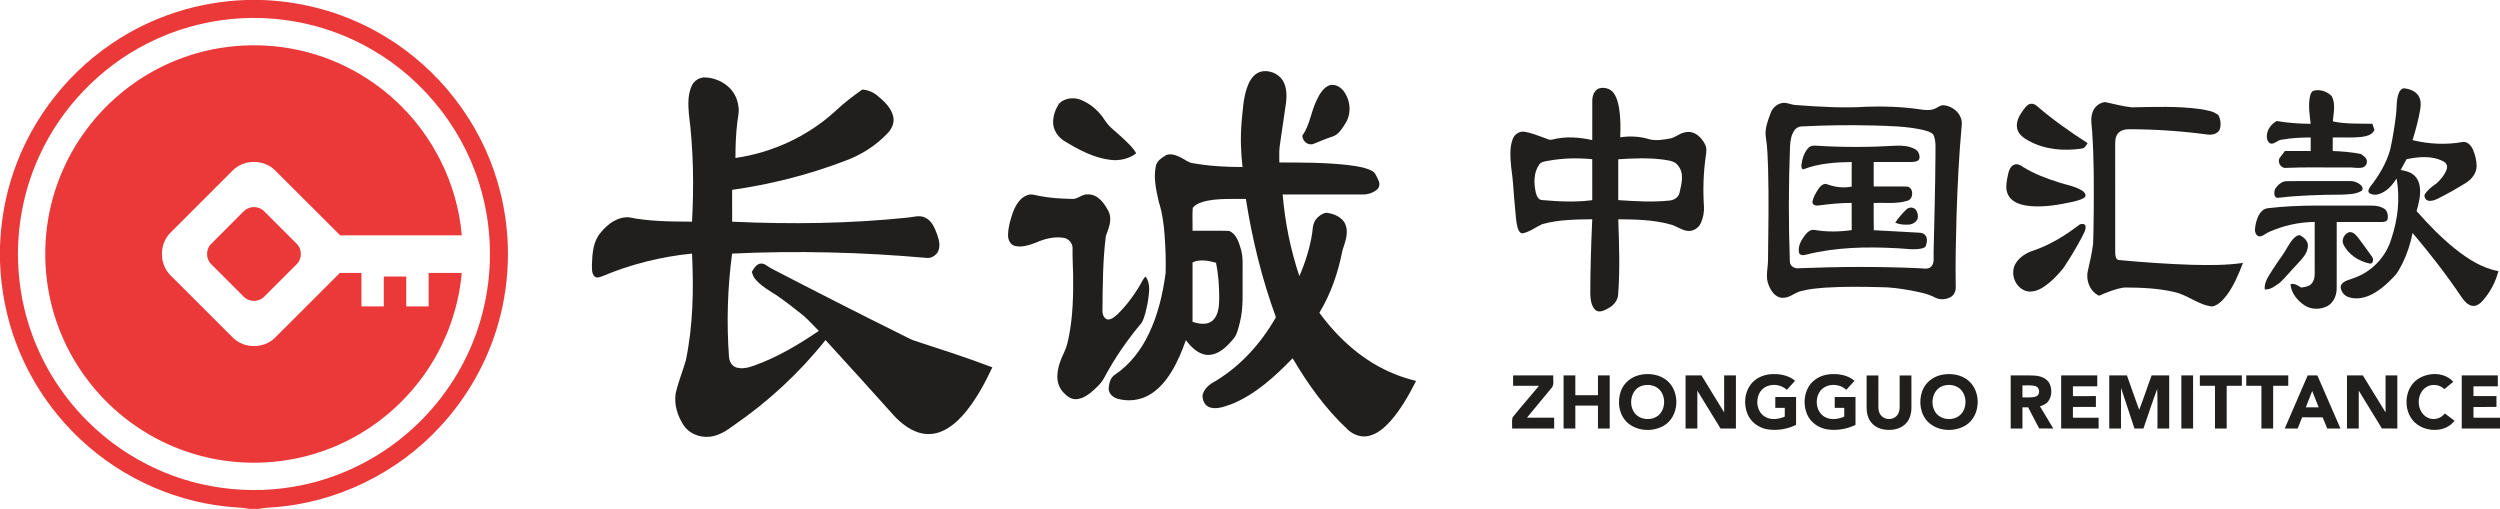 <?xml version="1.0" encoding="UTF-8" ?>
<!DOCTYPE svg PUBLIC "-//W3C//DTD SVG 1.1//EN" "http://www.w3.org/Graphics/SVG/1.1/DTD/svg11.dtd">
<svg width="2363pt" height="481pt" viewBox="0 0 2363 481" version="1.1" xmlns="http://www.w3.org/2000/svg">
<g id="#eb3838ff">
<path fill="#eb3838" opacity="1.00" d=" M 232.69 0.00 L 247.27 0.00 C 288.39 1.32 329.16 13.23 364.29 34.70 C 415.07 65.36 453.81 115.40 470.39 172.39 C 483.17 215.70 483.34 262.62 470.90 306.02 C 460.69 341.86 441.88 375.18 416.63 402.57 C 375.78 447.26 317.51 475.66 257.02 479.57 C 252.80 479.75 248.61 480.18 244.46 481.00 L 235.71 481.00 C 231.83 480.28 227.92 479.78 223.98 479.63 C 169.32 476.26 116.29 453.04 76.39 415.60 C 49.86 390.87 28.98 360.09 15.95 326.23 C 6.19 301.11 0.98 274.32 0.00 247.40 L 0.00 232.77 C 0.79 212.49 3.82 192.28 9.56 172.80 C 24.97 119.61 59.60 72.36 105.44 41.35 C 142.78 15.81 187.50 1.45 232.69 0.00 M 220.59 17.81 C 192.27 20.25 164.44 28.21 139.12 41.14 C 94.51 63.75 57.96 101.80 37.19 147.29 C 19.32 186.00 13.14 229.92 19.27 272.09 C 24.10 305.89 36.94 338.49 56.36 366.56 C 76.79 396.19 104.46 420.80 136.32 437.56 C 181.91 461.81 236.07 469.15 286.53 458.32 C 322.64 450.67 356.70 433.76 384.73 409.76 C 412.06 386.46 433.68 356.50 447.08 323.17 C 466.40 275.50 468.32 221.07 452.54 172.12 C 434.89 116.39 394.25 68.53 342.28 41.81 C 305.09 22.45 262.34 14.11 220.59 17.81 Z" />
<path fill="#eb3838" opacity="1.00" d=" M 166.91 56.81 C 202.90 42.36 243.20 39.04 281.12 47.09 C 315.63 54.35 348.02 71.21 373.86 95.19 C 409.52 127.93 432.36 174.18 436.48 222.44 C 398.18 222.46 359.88 222.39 321.58 222.47 C 300.83 201.90 280.28 181.11 259.52 160.55 C 248.88 150.35 230.40 150.60 220.02 161.06 C 200.51 180.51 181.06 200.02 161.57 219.49 C 150.46 229.95 150.16 249.26 160.96 260.04 C 180.79 279.90 200.61 299.78 220.52 319.56 C 230.97 329.61 249.06 329.63 259.53 319.60 C 280.16 299.14 300.65 278.53 321.22 258.00 C 328.03 258.00 334.84 258.00 341.65 258.00 C 341.64 268.54 341.65 279.08 341.64 289.62 C 348.69 289.63 355.74 289.62 362.79 289.63 C 362.79 280.21 362.79 270.79 362.79 261.37 C 369.86 261.35 376.93 261.37 384.00 261.36 C 384.01 270.78 383.99 280.20 384.00 289.63 C 391.06 289.62 398.11 289.62 405.16 289.63 C 405.17 279.09 405.16 268.54 405.16 258.00 C 415.59 258.00 426.02 257.99 436.45 258.01 C 433.10 295.72 418.54 332.33 395.05 362.03 C 372.82 390.35 342.72 412.43 308.96 424.98 C 276.58 437.11 240.97 440.36 206.89 434.58 C 176.87 429.53 148.11 417.33 123.58 399.31 C 94.42 378.00 71.28 348.55 57.57 315.13 C 44.03 282.41 39.73 246.01 44.92 211.00 C 49.55 179.34 62.14 148.90 81.15 123.17 C 102.84 93.66 132.87 70.36 166.91 56.81 Z" />
<path fill="#eb3838" opacity="1.00" d=" M 235.40 196.54 C 240.41 194.69 246.36 196.12 250.02 200.01 C 260.18 210.18 270.37 220.32 280.50 230.51 C 285.61 235.52 285.64 244.54 280.56 249.59 C 270.26 259.95 259.91 270.29 249.55 280.60 C 244.52 285.67 235.54 285.66 230.53 280.58 C 220.16 270.26 209.80 259.92 199.49 249.54 C 194.46 244.52 194.48 235.56 199.55 230.57 C 209.33 220.67 219.25 210.90 229.05 201.01 C 230.87 199.17 232.89 197.38 235.40 196.54 Z" />
</g>
<g id="#211e1eff">
<path fill="#211e1e" opacity="1.00" d=" M 1188.23 69.24 C 1195.36 65.09 1204.98 67.68 1210.47 73.44 C 1216.19 79.78 1216.48 89.03 1215.56 97.08 C 1213.64 110.70 1211.58 124.31 1209.60 137.92 C 1208.89 143.11 1209.26 148.36 1209.21 153.58 C 1231.43 153.60 1253.75 153.54 1275.85 156.21 C 1282.90 157.24 1290.19 158.16 1296.63 161.42 C 1300.10 163.04 1301.11 167.02 1302.78 170.14 C 1304.23 172.91 1304.24 176.62 1301.84 178.87 C 1298.15 182.27 1292.97 183.88 1288.01 183.81 C 1262.79 183.75 1237.58 183.80 1212.37 183.78 C 1214.53 210.02 1219.82 236.02 1228.16 260.99 C 1233.71 248.25 1237.92 234.89 1240.17 221.17 C 1240.78 217.54 1240.64 213.72 1242.15 210.29 C 1244.12 205.73 1248.44 202.38 1253.18 201.09 C 1260.74 201.68 1269.35 205.31 1272.02 213.03 C 1274.77 221.06 1271.19 229.19 1268.86 236.82 C 1264.87 257.42 1257.98 277.61 1247.07 295.62 C 1265.32 320.59 1289.36 342.08 1318.35 353.61 C 1324.89 356.27 1331.65 358.33 1338.48 360.08 C 1331.63 373.48 1324.18 386.78 1314.18 398.12 C 1308.66 404.19 1302.12 410.03 1293.94 412.00 C 1286.79 413.77 1279.16 411.04 1273.93 406.07 C 1253.01 386.61 1236.24 363.16 1221.79 338.64 C 1204.98 355.91 1186.65 372.84 1164.01 382.00 C 1157.59 384.14 1150.63 387.15 1143.82 385.15 C 1138.69 383.69 1136.20 377.95 1136.72 372.98 C 1138.06 368.50 1141.38 364.79 1145.27 362.28 C 1170.98 347.87 1191.50 325.35 1206.00 299.87 C 1192.76 263.69 1183.58 226.09 1177.61 188.05 C 1165.32 188.19 1152.89 187.39 1140.77 189.81 C 1135.93 190.90 1130.67 192.41 1127.41 196.40 C 1126.83 203.61 1127.35 210.87 1127.18 218.10 C 1138.76 218.23 1150.36 217.86 1161.93 218.27 C 1168.26 221.07 1170.80 228.37 1172.61 234.56 C 1175.36 243.11 1174.32 252.16 1174.50 260.98 C 1174.26 275.69 1175.60 290.65 1171.84 305.05 C 1170.32 310.62 1169.31 316.73 1165.15 321.06 C 1159.26 328.04 1151.73 335.37 1142.00 335.48 C 1132.87 335.32 1126.05 328.25 1120.87 321.50 C 1117.27 331.83 1113.03 341.99 1107.32 351.34 C 1101.86 360.21 1094.90 368.55 1085.66 373.63 C 1076.97 378.48 1066.39 379.57 1056.82 377.05 C 1052.26 375.86 1047.72 372.16 1047.92 367.04 C 1048.27 362.28 1049.59 356.66 1054.00 354.04 C 1068.01 344.66 1078.53 330.79 1085.78 315.71 C 1094.47 297.60 1099.15 277.81 1101.74 257.97 C 1102.16 246.30 1101.59 234.60 1100.84 222.95 C 1100.05 212.11 1098.65 201.26 1095.31 190.88 C 1092.85 179.88 1090.10 168.34 1092.48 157.09 C 1093.44 151.91 1098.27 149.05 1102.39 146.52 C 1106.99 144.81 1111.92 146.87 1116.10 148.86 C 1119.80 150.53 1122.89 153.64 1127.06 154.18 C 1142.69 156.95 1158.59 157.90 1174.45 157.89 C 1172.73 143.62 1172.38 129.18 1173.59 114.86 C 1174.69 104.56 1175.08 94.05 1178.26 84.10 C 1180.11 78.41 1182.92 72.47 1188.23 69.24 M 1127.19 247.99 C 1127.17 266.74 1127.19 285.49 1127.18 304.24 C 1133.26 306.11 1140.80 307.59 1146.10 303.07 C 1151.85 297.78 1152.32 289.29 1152.40 281.98 C 1152.39 270.70 1151.70 259.37 1149.34 248.32 C 1142.18 246.40 1134.22 244.75 1127.19 247.99 Z" />
<path fill="#211e1e" opacity="1.00" d=" M 653.90 80.96 C 656.16 75.98 661.54 72.84 666.99 73.20 C 675.43 73.64 683.75 77.26 689.76 83.23 C 694.75 88.19 697.49 95.06 698.12 102.00 C 698.68 106.40 697.46 110.72 696.97 115.06 C 695.55 126.42 695.16 137.88 695.15 149.32 C 729.95 144.27 763.27 129.00 789.30 105.26 C 797.29 97.69 806.01 90.94 815.03 84.65 C 820.32 85.01 825.38 87.08 829.43 90.50 C 835.75 95.70 842.32 101.79 844.27 110.06 C 845.67 115.87 842.99 121.83 838.95 125.93 C 827.56 138.04 813.06 147.03 797.41 152.52 C 763.44 165.44 727.98 174.33 692.01 179.45 C 691.97 189.48 691.96 199.51 692.02 209.53 C 747.37 212.11 802.95 211.40 858.10 205.65 C 863.48 205.13 869.20 203.12 874.39 205.64 C 880.92 208.61 883.64 215.77 885.94 222.06 C 887.71 227.21 889.15 233.35 886.28 238.38 C 884.13 241.76 880.07 244.25 875.98 243.79 C 814.83 238.33 753.30 236.80 691.97 239.69 C 687.69 271.93 686.69 304.59 689.03 337.03 C 689.26 341.28 691.46 345.82 695.74 347.25 C 701.27 349.05 707.19 347.55 712.49 345.67 C 734.51 337.91 754.67 325.79 773.94 312.77 C 769.11 308.01 764.65 302.87 759.53 298.42 C 751.21 291.68 742.75 285.10 733.92 279.05 C 726.89 274.56 719.41 270.38 713.96 263.93 C 712.23 261.97 711.36 259.47 710.57 257.03 C 712.52 254.02 714.35 250.26 718.11 249.26 C 722.45 248.26 725.61 252.09 729.17 253.80 C 769.89 274.97 810.79 295.77 851.88 316.19 C 855.92 318.12 859.81 320.40 864.04 321.92 C 888.80 330.00 913.63 337.94 937.98 347.20 C 931.05 361.89 923.31 376.37 913.04 389.02 C 906.55 396.88 898.87 404.25 889.25 408.06 C 882.09 410.94 873.90 411.00 866.68 408.29 C 858.29 405.18 851.09 399.47 845.07 392.95 C 823.61 368.99 802.00 345.16 780.28 321.43 C 755.50 352.50 726.03 379.79 693.25 402.25 C 686.70 407.17 679.45 411.82 671.12 412.75 C 661.73 413.86 651.35 410.05 646.12 401.89 C 640.40 393.24 637.12 382.58 638.58 372.17 C 640.90 361.50 645.15 351.38 648.19 340.92 C 655.16 307.70 655.72 273.49 654.10 239.69 C 624.92 242.55 596.16 249.77 569.13 261.16 C 566.85 262.04 563.87 263.12 561.83 261.17 C 559.07 258.18 559.57 253.72 559.49 249.97 C 559.86 239.57 560.57 228.04 567.78 219.83 C 574.16 211.90 583.44 204.91 594.08 205.34 C 613.80 209.40 634.06 209.36 654.10 209.52 C 655.94 175.65 655.47 141.57 651.15 107.90 C 650.36 98.92 650.01 89.32 653.90 80.96 Z" />
<path fill="#211e1e" opacity="1.00" d=" M 1255.22 81.21 C 1259.74 78.80 1265.16 81.04 1268.57 84.37 C 1276.19 92.84 1278.02 106.14 1272.05 116.04 C 1268.69 121.36 1265.11 127.73 1258.56 129.37 C 1252.51 131.30 1246.77 134.02 1240.85 136.24 C 1235.76 137.45 1231.05 133.24 1231.03 128.15 C 1238.01 118.33 1239.10 105.98 1244.22 95.31 C 1246.78 89.94 1249.77 84.15 1255.22 81.21 Z" />
<path fill="#211e1e" opacity="1.00" d=" M 1511.41 83.55 C 1516.26 82.11 1522.19 83.66 1525.19 87.92 C 1528.11 91.89 1529.37 96.80 1530.26 101.58 C 1531.83 110.89 1531.82 120.37 1531.45 129.78 C 1540.67 128.38 1550.19 128.89 1559.12 131.67 C 1565.65 133.26 1572.52 132.00 1579.03 130.83 C 1584.29 129.57 1588.42 125.30 1593.99 124.87 C 1601.86 123.54 1608.34 129.94 1611.59 136.42 C 1613.46 139.95 1612.87 144.04 1612.26 147.81 C 1610.05 163.45 1609.53 179.32 1610.58 195.08 C 1610.96 200.43 1609.83 205.81 1607.69 210.70 C 1605.62 215.55 1600.28 218.93 1594.98 218.23 C 1589.12 217.55 1584.44 213.44 1578.76 212.11 C 1562.79 207.69 1546.04 207.41 1529.58 207.25 C 1530.41 230.85 1531.26 254.53 1529.49 278.11 C 1529.30 284.15 1524.86 289.08 1519.65 291.64 C 1516.19 293.50 1511.53 295.97 1507.96 293.06 C 1503.99 289.24 1503.40 283.27 1503.14 278.06 C 1503.13 254.44 1503.95 230.83 1504.99 207.23 C 1489.18 207.46 1473.07 207.56 1457.74 211.86 C 1451.45 214.68 1445.87 219.26 1438.96 220.60 C 1436.15 220.27 1435.09 217.21 1434.36 214.91 C 1432.72 208.73 1432.72 202.28 1431.97 195.97 C 1430.65 183.38 1430.31 170.70 1428.39 158.18 C 1427.63 149.41 1426.64 140.15 1429.72 131.70 C 1431.29 127.06 1436.04 123.78 1441.00 124.50 C 1447.18 125.53 1453.03 127.96 1458.93 130.01 C 1461.81 130.92 1464.71 132.93 1467.83 131.79 C 1480.01 128.65 1492.83 129.73 1505.00 132.41 C 1505.03 119.91 1504.95 107.42 1505.02 94.93 C 1505.11 90.49 1506.88 85.24 1511.41 83.55 M 1462.95 152.05 C 1459.98 152.61 1456.47 152.97 1454.70 155.78 C 1449.42 163.51 1449.72 173.59 1451.72 182.36 C 1452.48 185.26 1454.04 188.89 1457.51 189.10 C 1473.28 190.46 1489.25 191.28 1505.00 189.19 C 1504.99 176.29 1505.03 163.39 1504.98 150.48 C 1490.98 149.10 1476.79 149.47 1462.95 152.05 M 1529.57 150.53 C 1529.58 163.41 1529.57 176.28 1529.57 189.16 C 1545.71 190.19 1561.97 191.30 1578.09 189.54 C 1582.13 189.20 1586.35 186.72 1587.40 182.58 C 1589.24 174.21 1592.28 164.24 1586.32 156.78 C 1583.21 152.05 1577.15 151.70 1572.11 150.84 C 1558.00 149.02 1543.72 149.65 1529.57 150.53 Z" />
<path fill="#211e1e" opacity="1.00" d=" M 2267.23 88.22 C 2268.10 85.86 2270.04 83.20 2272.89 83.51 C 2277.74 84.12 2282.91 86.06 2285.79 90.25 C 2288.22 93.82 2288.36 98.35 2287.75 102.48 C 2286.12 112.67 2283.37 122.63 2280.35 132.48 C 2295.89 136.21 2312.25 137.10 2328.01 134.15 C 2332.55 133.79 2335.89 137.79 2337.52 141.60 C 2339.55 146.45 2340.89 151.70 2340.92 156.98 C 2340.83 163.68 2336.30 169.43 2330.81 172.83 C 2322.31 178.11 2313.60 183.07 2304.65 187.54 C 2301.71 189.02 2298.41 190.41 2295.08 189.65 C 2292.62 189.15 2291.34 186.44 2291.67 184.12 C 2294.41 179.46 2298.83 176.21 2303.21 173.19 C 2307.15 169.49 2310.84 165.11 2312.63 159.93 C 2313.75 157.02 2312.26 153.72 2309.43 152.53 C 2298.74 146.93 2286.05 148.05 2274.65 150.51 C 2272.81 153.92 2270.96 157.31 2269.08 160.69 C 2273.25 161.40 2277.62 162.31 2281.02 165.03 C 2284.76 167.88 2286.77 172.50 2287.27 177.10 C 2288.15 184.70 2286.23 192.26 2284.15 199.51 C 2295.47 212.30 2307.38 224.65 2320.74 235.33 C 2332.74 244.86 2346.18 253.43 2361.48 256.29 C 2358.79 266.72 2353.59 276.45 2346.43 284.48 C 2344.04 287.12 2340.74 289.62 2336.97 289.12 C 2332.46 288.42 2329.34 284.66 2326.87 281.14 C 2312.59 259.93 2296.92 239.68 2280.37 220.21 C 2278.39 230.32 2275.19 240.21 2270.53 249.41 C 2268.29 253.71 2266.12 258.18 2262.65 261.65 C 2256.03 268.52 2248.78 275.08 2240.03 279.09 C 2233.86 281.90 2226.63 283.06 2220.10 280.91 C 2215.85 279.62 2212.55 275.57 2212.38 271.12 C 2212.68 268.09 2215.54 266.25 2218.13 265.19 C 2221.96 263.68 2226.00 262.66 2229.73 260.84 C 2244.13 254.27 2255.51 241.37 2260.12 226.22 C 2266.44 207.84 2268.71 187.91 2265.27 168.70 C 2261.75 174.22 2257.40 179.54 2251.33 182.33 C 2247.73 184.19 2242.97 184.89 2239.50 182.49 C 2237.58 180.74 2239.22 178.06 2240.41 176.40 C 2248.60 165.89 2255.72 154.22 2259.24 141.27 C 2261.68 130.46 2263.35 119.48 2264.72 108.49 C 2265.60 101.74 2264.80 94.70 2267.23 88.22 Z" />
<path fill="#211e1e" opacity="1.00" d=" M 2187.43 85.60 C 2193.33 84.21 2199.84 86.67 2203.99 90.92 C 2207.82 98.25 2205.64 106.90 2204.97 114.73 C 2217.23 117.42 2229.91 116.70 2242.39 117.00 C 2242.95 118.98 2243.84 120.87 2244.30 122.89 C 2242.24 127.64 2236.53 128.80 2231.94 129.45 C 2222.96 130.39 2213.91 129.75 2204.91 129.94 C 2204.90 134.21 2204.90 138.47 2204.91 142.74 C 2213.76 143.07 2222.68 143.77 2231.37 145.53 C 2233.93 147.24 2237.54 149.45 2237.17 153.02 C 2237.20 155.67 2235.15 157.93 2232.62 158.42 C 2228.12 159.32 2223.56 158.02 2219.04 158.26 C 2199.34 158.51 2179.62 157.78 2159.95 158.70 C 2155.10 158.74 2152.00 151.93 2155.39 148.43 C 2156.74 146.48 2158.22 144.62 2159.68 142.72 C 2167.80 142.80 2175.93 142.74 2184.07 142.76 C 2184.06 138.48 2184.06 134.21 2184.07 129.93 C 2174.67 129.98 2165.23 130.45 2155.97 132.14 C 2152.67 132.68 2150.29 135.87 2146.87 135.81 C 2143.42 135.29 2142.38 131.03 2142.65 128.08 C 2142.91 122.17 2146.94 117.28 2151.86 114.37 C 2162.49 116.22 2173.27 116.93 2184.06 117.03 C 2183.00 108.43 2181.64 99.61 2183.41 91.01 C 2183.99 88.85 2184.83 86.00 2187.43 85.60 Z" />
<path fill="#211e1e" opacity="1.00" d=" M 1000.98 97.97 C 1006.24 92.61 1014.84 91.60 1021.64 94.38 C 1031.01 98.15 1038.86 105.16 1044.27 113.63 C 1048.31 120.16 1054.84 124.41 1060.27 129.67 C 1065.21 134.39 1070.60 138.88 1073.94 144.96 C 1066.86 150.33 1057.68 152.24 1048.96 151.02 C 1033.54 149.03 1019.54 141.52 1006.43 133.56 C 999.96 129.75 995.19 122.64 995.38 114.98 C 995.55 108.94 997.71 103.01 1000.98 97.97 Z" />
<path fill="#211e1e" opacity="1.00" d=" M 1683.47 97.59 C 1688.43 96.19 1693.10 99.29 1698.04 99.33 C 1720.00 100.93 1742.08 102.31 1764.10 100.89 C 1780.77 100.28 1797.53 100.92 1814.07 103.24 C 1818.93 104.03 1824.15 104.70 1828.85 102.72 C 1831.55 101.64 1833.89 99.29 1836.99 99.48 C 1845.88 100.11 1854.55 107.67 1854.32 116.98 C 1851.70 145.91 1850.23 174.94 1849.31 203.98 C 1848.70 226.68 1848.13 249.41 1848.58 272.12 C 1848.46 275.55 1846.80 279.09 1843.72 280.79 C 1839.18 283.34 1833.35 283.61 1828.74 281.10 C 1821.44 277.21 1813.13 275.99 1805.13 274.35 C 1795.84 272.75 1786.47 271.38 1777.03 271.42 C 1760.10 270.99 1743.13 270.79 1726.21 271.82 C 1718.17 272.39 1710.07 273.09 1702.25 275.14 C 1696.22 276.59 1691.47 281.76 1684.97 281.49 C 1678.05 281.51 1673.83 274.85 1671.61 269.13 C 1668.50 261.34 1671.22 253.04 1671.14 245.01 C 1671.52 216.35 1671.95 187.67 1671.20 159.01 C 1670.85 149.29 1670.63 139.52 1669.11 129.90 C 1667.80 122.13 1670.81 114.56 1673.41 107.39 C 1674.90 102.74 1678.73 98.87 1683.47 97.59 M 1736.35 118.42 C 1725.21 118.58 1714.07 118.93 1702.95 119.51 C 1700.25 119.50 1697.72 120.91 1696.17 123.08 C 1693.01 127.35 1692.32 132.85 1691.94 138.00 C 1690.56 174.49 1690.43 211.05 1691.79 247.55 C 1691.97 251.58 1696.24 254.02 1699.98 253.55 C 1738.00 252.03 1776.09 251.80 1814.11 253.53 C 1817.76 253.61 1822.06 254.90 1825.14 252.22 C 1828.69 248.82 1827.50 243.47 1827.62 239.08 C 1828.30 208.71 1829.19 178.35 1829.39 147.98 C 1829.25 141.10 1830.29 133.83 1827.45 127.34 C 1824.95 124.39 1820.77 123.75 1817.24 122.73 C 1802.06 119.32 1786.44 119.10 1770.97 118.63 C 1759.43 118.34 1747.89 118.22 1736.35 118.42 Z" />
<path fill="#211e1e" opacity="1.00" d=" M 1977.89 106.03 C 1979.58 100.90 1984.50 96.91 1989.89 96.51 C 1998.25 98.26 2006.53 100.62 2015.06 101.45 C 2036.72 101.03 2058.54 100.19 2080.07 103.14 C 2085.89 104.21 2092.32 104.98 2097.00 108.94 C 2098.87 112.96 2099.56 117.93 2098.12 122.20 C 2096.21 126.82 2090.46 127.78 2086.06 127.10 C 2061.83 123.86 2037.40 122.22 2012.97 122.15 C 2008.84 122.11 2004.14 122.97 2001.57 126.53 C 1998.93 130.11 1999.29 134.78 1999.27 138.98 C 1999.33 172.34 1999.24 205.70 1999.31 239.05 C 1999.42 241.56 1999.66 245.64 2002.96 245.80 C 2025.92 247.95 2048.95 249.59 2072.01 250.29 C 2088.02 250.68 2104.15 250.84 2120.04 248.49 C 2116.01 259.08 2111.59 269.71 2104.84 278.89 C 2101.22 283.43 2096.93 288.49 2091.01 289.69 C 2077.87 288.36 2067.65 278.55 2054.88 275.96 C 2039.53 272.40 2023.67 271.79 2007.98 271.74 C 1999.61 272.88 1991.70 276.21 1983.98 279.51 C 1975.41 275.47 1971.32 265.07 1973.42 256.09 C 1975.35 247.80 1977.20 239.48 1978.33 231.04 C 1978.87 221.06 1978.75 211.04 1978.98 201.04 C 1979.14 175.68 1979.28 150.29 1977.55 124.97 C 1977.21 118.68 1975.59 112.15 1977.89 106.03 Z" />
<path fill="#211e1e" opacity="1.00" d=" M 1912.67 103.61 C 1914.55 101.23 1916.60 98.16 1919.99 98.08 C 1922.10 97.87 1923.97 99.05 1925.51 100.38 C 1940.45 113.29 1956.65 124.64 1973.25 135.30 C 1971.90 137.36 1970.62 140.09 1967.88 140.40 C 1951.02 142.91 1932.97 141.56 1917.82 133.21 C 1913.00 130.68 1907.91 127.18 1906.62 121.54 C 1905.21 114.94 1908.87 108.70 1912.67 103.61 Z" />
<path fill="#211e1e" opacity="1.00" d=" M 1709.03 140.01 C 1711.22 137.39 1714.83 137.49 1717.94 137.78 C 1742.60 139.31 1767.36 139.20 1792.02 137.70 C 1798.12 137.47 1804.55 137.93 1810.00 140.93 C 1813.21 142.48 1814.82 146.47 1814.23 149.87 C 1813.20 152.82 1809.56 153.01 1806.96 153.11 C 1794.98 153.17 1783.00 153.11 1771.02 153.13 C 1771.01 160.83 1771.01 168.53 1771.02 176.24 C 1781.36 176.29 1791.71 176.14 1802.05 176.29 C 1809.01 176.56 1809.12 188.33 1802.76 189.79 C 1792.50 192.96 1781.57 191.41 1771.02 191.80 C 1771.06 200.39 1770.92 208.99 1771.10 217.59 C 1784.72 218.22 1798.34 219.15 1811.96 219.82 C 1814.42 220.02 1817.31 219.82 1819.21 221.74 C 1822.12 224.39 1821.53 228.88 1820.34 232.23 C 1819.83 234.12 1817.65 234.51 1816.04 234.92 C 1808.75 236.39 1801.35 235.00 1794.03 234.69 C 1764.90 233.03 1735.25 233.53 1706.82 240.77 C 1704.53 241.42 1701.08 241.56 1700.39 238.67 C 1699.17 232.55 1702.65 226.82 1706.20 222.13 C 1708.31 219.48 1711.36 216.60 1715.08 217.33 C 1726.69 219.32 1738.59 219.15 1750.24 217.49 C 1750.17 208.92 1750.22 200.35 1750.20 191.78 C 1739.73 191.77 1729.29 192.81 1718.92 194.20 C 1716.60 194.64 1712.96 193.91 1713.13 190.91 C 1713.78 186.42 1716.30 182.42 1718.70 178.65 C 1720.59 175.91 1723.82 172.56 1727.45 174.32 C 1734.70 176.98 1742.59 177.89 1750.21 176.37 C 1750.20 168.62 1750.20 160.87 1750.21 153.11 C 1734.98 153.39 1719.32 154.35 1704.99 159.88 C 1702.85 160.52 1702.54 157.48 1702.69 156.06 C 1703.36 150.34 1705.16 144.41 1709.03 140.01 Z" />
<path fill="#211e1e" opacity="1.00" d=" M 1904.38 155.49 C 1907.01 154.62 1909.50 156.05 1911.62 157.48 C 1922.41 164.30 1934.48 168.79 1946.61 172.61 C 1953.99 174.96 1961.95 176.17 1968.54 180.49 C 1970.30 181.68 1972.48 184.72 1970.45 186.52 C 1967.14 188.98 1962.96 189.75 1959.06 190.78 C 1946.22 193.54 1933.08 195.85 1919.90 194.86 C 1913.64 194.32 1907.03 193.11 1902.01 189.08 C 1898.09 186.01 1896.18 180.94 1896.35 176.06 C 1896.48 171.66 1897.40 167.32 1898.43 163.06 C 1899.27 159.92 1900.98 156.42 1904.38 155.49 Z" />
<path fill="#211e1e" opacity="1.00" d=" M 2160.20 171.27 C 2180.47 170.95 2200.76 171.26 2221.04 171.12 C 2224.73 170.98 2228.45 172.33 2231.25 174.76 C 2233.00 176.22 2234.24 179.45 2231.62 180.71 C 2226.01 183.81 2219.29 183.62 2213.08 183.98 C 2193.00 184.07 2172.88 184.62 2152.94 187.01 C 2149.02 187.02 2149.43 181.63 2150.18 179.01 C 2152.39 175.40 2155.87 172.01 2160.20 171.27 Z" />
<path fill="#211e1e" opacity="1.00" d=" M 957.49 200.53 C 960.05 193.94 964.01 186.86 971.11 184.43 C 974.64 183.00 978.33 184.40 981.85 185.10 C 992.07 187.20 1002.53 187.75 1012.94 188.01 C 1018.47 188.67 1022.48 183.39 1028.05 183.72 C 1037.74 183.41 1044.08 192.35 1047.95 200.11 C 1051.49 207.70 1047.88 215.85 1045.25 223.08 C 1042.32 246.26 1042.29 269.71 1042.05 293.04 C 1041.88 296.50 1043.11 301.25 1047.05 302.00 C 1050.66 302.06 1053.55 299.45 1056.10 297.20 C 1064.16 289.41 1070.96 280.39 1076.76 270.82 C 1078.75 267.67 1080.02 264.01 1082.73 261.35 C 1088.08 268.48 1085.93 277.70 1084.85 285.81 C 1083.43 292.32 1082.41 299.20 1079.11 305.07 C 1065.48 321.25 1053.38 338.76 1043.47 357.47 C 1041.39 361.52 1038.00 364.64 1034.79 367.77 C 1029.81 372.34 1023.99 377.01 1016.94 377.32 C 1011.87 377.51 1007.85 373.93 1004.66 370.43 C 1000.86 366.30 999.21 360.57 999.42 355.05 C 999.69 347.29 1002.46 339.88 1005.83 332.97 C 1008.37 328.01 1009.39 322.48 1010.52 317.08 C 1014.08 298.31 1014.56 279.12 1014.32 260.07 C 1014.25 251.66 1013.56 243.27 1013.80 234.87 C 1013.98 229.89 1010.09 225.46 1005.20 224.77 C 996.37 223.41 987.32 225.66 979.28 229.28 C 973.00 231.63 966.14 234.06 959.39 232.49 C 954.79 231.35 952.64 226.37 952.82 222.00 C 952.93 214.63 955.03 207.43 957.49 200.53 Z" />
<path fill="#211e1e" opacity="1.00" d=" M 2143.43 196.82 C 2173.81 193.09 2204.46 194.67 2234.99 194.33 C 2241.02 194.38 2247.57 193.75 2253.02 196.93 C 2256.58 198.78 2257.41 203.41 2256.82 207.03 C 2256.14 209.57 2253.16 209.87 2251.00 209.83 C 2236.88 209.83 2222.77 209.81 2208.66 209.83 C 2208.64 230.55 2208.67 251.27 2208.65 272.00 C 2208.73 278.60 2206.12 285.69 2200.19 289.15 C 2193.50 292.77 2184.81 292.85 2178.35 288.68 C 2171.47 284.16 2165.69 277.12 2164.95 268.66 C 2168.67 267.43 2172.01 269.94 2175.02 271.78 C 2178.09 271.35 2181.48 271.10 2183.96 268.96 C 2187.18 266.36 2187.90 261.94 2187.86 258.03 C 2187.83 241.94 2187.85 225.86 2187.84 209.77 C 2173.12 209.87 2158.50 213.19 2145.04 219.08 C 2141.91 220.34 2139.40 223.06 2135.97 223.48 C 2132.79 223.49 2131.32 219.78 2131.36 217.09 C 2131.68 212.73 2132.69 208.38 2134.51 204.39 C 2136.18 200.76 2139.25 197.32 2143.43 196.82 Z" />
<path fill="#211e1e" opacity="1.00" d=" M 1801.97 197.92 C 1804.45 195.38 1809.41 195.66 1811.24 198.87 C 1812.62 201.15 1813.24 204.02 1812.53 206.64 C 1811.44 209.81 1808.13 211.70 1804.99 212.26 C 1800.39 212.54 1795.54 212.43 1791.34 210.34 C 1794.55 205.94 1797.98 201.66 1801.97 197.92 Z" />
<path fill="#211e1e" opacity="1.00" d=" M 1965.43 212.43 C 1967.27 211.31 1970.99 211.12 1971.28 213.97 C 1971.61 217.85 1969.15 221.19 1967.60 224.56 C 1962.35 234.47 1956.53 244.08 1950.30 253.41 C 1944.70 260.37 1938.35 266.93 1930.77 271.75 C 1925.40 275.17 1918.15 277.30 1912.27 273.88 C 1903.67 269.34 1900.19 257.42 1905.16 249.03 C 1908.96 242.79 1915.59 238.78 1922.44 236.66 C 1938.12 231.28 1952.31 222.41 1965.43 212.43 Z" />
<path fill="#211e1e" opacity="1.00" d=" M 2220.36 219.47 C 2224.15 218.83 2226.96 222.21 2229.09 224.86 C 2233.45 230.87 2237.99 236.76 2242.21 242.88 C 2243.61 244.94 2243.37 249.45 2240.04 249.16 C 2229.69 247.03 2219.61 240.70 2214.97 230.93 C 2212.83 226.56 2215.96 220.92 2220.36 219.47 Z" />
<path fill="#211e1e" opacity="1.00" d=" M 2168.17 225.15 C 2169.70 223.63 2171.64 222.05 2173.98 222.37 C 2177.87 224.46 2181.96 228.11 2181.44 232.99 C 2180.84 240.24 2175.11 245.40 2170.54 250.48 C 2165.29 255.94 2160.54 261.88 2155.05 267.07 C 2150.77 270.12 2146.21 274.03 2140.62 273.53 C 2140.00 266.73 2144.21 261.07 2147.63 255.63 C 2150.70 250.77 2153.91 246.00 2157.28 241.35 C 2161.16 236.12 2163.52 229.82 2168.17 225.15 Z" />
<path fill="#211e1e" opacity="1.00" d=" M 1549.44 354.52 C 1558.27 352.41 1568.35 353.71 1575.51 359.59 C 1588.35 370.13 1587.34 393.39 1572.96 402.15 C 1562.50 408.44 1547.75 407.80 1538.44 399.66 C 1530.08 392.22 1528.35 379.36 1532.23 369.22 C 1535.04 361.82 1541.79 356.31 1549.44 354.52 M 1552.35 364.54 C 1542.54 367.24 1539.22 379.95 1543.75 388.32 C 1547.56 395.92 1558.00 398.13 1565.18 394.19 C 1573.38 389.79 1575.04 378.05 1570.33 370.54 C 1566.70 364.60 1558.78 362.56 1552.35 364.54 Z" />
<path fill="#211e1e" opacity="1.00" d=" M 1654.66 363.54 C 1658.95 357.74 1665.98 354.41 1673.08 353.76 C 1681.31 353.02 1690.23 354.40 1696.70 359.94 C 1694.11 362.78 1691.50 365.61 1688.92 368.44 C 1683.26 363.16 1674.00 362.17 1667.53 366.48 C 1658.40 372.74 1658.86 388.86 1668.75 394.17 C 1674.39 397.27 1681.24 396.21 1686.95 393.82 C 1686.96 391.04 1686.98 388.26 1686.99 385.49 C 1683.98 385.50 1680.98 385.49 1678.00 385.50 C 1677.99 382.07 1677.99 378.65 1678.01 375.24 C 1684.55 375.24 1691.10 375.24 1697.65 375.24 C 1697.64 384.03 1697.66 392.82 1697.64 401.61 C 1689.40 405.58 1679.96 407.22 1670.90 405.85 C 1662.60 404.60 1654.91 399.13 1651.71 391.27 C 1648.06 382.35 1648.81 371.36 1654.66 363.54 Z" />
<path fill="#211e1e" opacity="1.00" d=" M 1709.84 364.99 C 1713.96 358.44 1721.44 354.52 1729.03 353.79 C 1737.34 353.00 1746.37 354.33 1752.89 359.94 C 1750.30 362.78 1747.71 365.61 1745.12 368.43 C 1739.54 363.26 1730.56 362.21 1724.08 366.25 C 1714.61 372.31 1714.93 388.77 1724.93 394.17 C 1730.58 397.27 1737.47 396.22 1743.17 393.79 C 1743.15 391.03 1743.16 388.26 1743.17 385.50 C 1740.17 385.50 1737.17 385.49 1734.19 385.50 C 1734.17 382.08 1734.17 378.66 1734.18 375.24 C 1740.73 375.24 1747.28 375.24 1753.83 375.24 C 1753.81 384.04 1753.86 392.84 1753.81 401.64 C 1745.51 405.59 1736.05 407.24 1726.95 405.82 C 1718.95 404.54 1711.48 399.40 1708.19 391.89 C 1704.44 383.39 1704.84 372.91 1709.84 364.99 Z" />
<path fill="#211e1e" opacity="1.00" d=" M 1834.37 354.50 C 1843.19 352.42 1853.25 353.73 1860.38 359.62 C 1873.11 370.12 1872.18 393.15 1858.02 402.01 C 1847.17 408.68 1831.52 407.82 1822.29 398.72 C 1814.89 391.27 1813.42 379.36 1816.87 369.72 C 1819.59 362.05 1826.50 356.31 1834.37 354.50 M 1837.36 364.48 C 1827.41 367.08 1824.00 379.96 1828.62 388.38 C 1832.58 396.18 1843.54 398.25 1850.71 393.78 C 1858.50 388.99 1859.77 377.42 1854.91 370.13 C 1851.19 364.53 1843.60 362.65 1837.36 364.48 Z" />
<path fill="#211e1e" opacity="1.00" d=" M 2285.35 358.29 C 2295.31 351.66 2310.49 351.50 2318.85 360.87 C 2316.03 363.19 2313.20 365.48 2310.40 367.80 C 2305.70 363.07 2297.71 362.47 2292.42 366.51 C 2283.43 373.22 2284.22 389.43 2294.37 394.65 C 2299.93 397.66 2307.07 395.77 2310.87 390.82 C 2313.91 393.11 2316.96 395.37 2320.01 397.67 C 2311.89 408.45 2295.17 408.67 2284.77 401.21 C 2271.02 391.39 2271.27 367.69 2285.35 358.29 Z" />
<path fill="#211e1e" opacity="1.00" d=" M 1430.18 354.86 C 1442.83 354.85 1455.47 354.85 1468.12 354.85 C 1467.74 358.92 1469.47 363.89 1466.17 367.09 C 1458.47 376.29 1450.87 385.57 1443.23 394.81 C 1451.81 394.82 1460.39 394.81 1468.98 394.81 C 1468.97 398.22 1468.97 401.63 1468.98 405.04 C 1455.74 405.04 1442.51 405.05 1429.28 405.04 C 1429.42 401.55 1428.77 397.90 1429.66 394.52 C 1437.78 384.42 1446.37 374.67 1454.65 364.67 C 1446.49 364.66 1438.33 364.67 1430.18 364.67 C 1430.17 361.40 1430.17 358.12 1430.18 354.86 Z" />
<path fill="#211e1e" opacity="1.00" d=" M 1477.89 354.85 C 1481.58 354.85 1485.28 354.85 1488.99 354.85 C 1489.00 361.09 1488.98 367.32 1489.01 373.55 C 1496.13 373.54 1503.26 373.55 1510.39 373.54 C 1510.39 367.31 1510.38 361.08 1510.40 354.86 C 1514.09 354.85 1517.79 354.85 1521.49 354.85 C 1521.50 371.58 1521.50 388.31 1521.50 405.04 C 1517.78 405.05 1514.08 405.05 1510.39 405.03 C 1510.39 397.82 1510.39 390.60 1510.39 383.38 C 1503.26 383.36 1496.13 383.38 1489.01 383.37 C 1488.98 390.59 1489.00 397.82 1489.00 405.04 C 1485.28 405.05 1481.58 405.04 1477.89 405.04 C 1477.88 388.31 1477.88 371.58 1477.89 354.85 Z" />
<path fill="#211e1e" opacity="1.00" d=" M 1593.19 354.85 C 1598.20 354.85 1603.21 354.86 1608.23 354.84 C 1615.41 366.47 1622.49 378.17 1629.66 389.81 C 1629.69 378.16 1629.66 366.51 1629.68 354.85 C 1633.37 354.85 1637.08 354.85 1640.79 354.86 C 1640.79 371.58 1640.79 388.31 1640.79 405.04 C 1635.94 405.04 1631.10 405.05 1626.27 405.03 C 1618.95 393.11 1611.66 381.17 1604.33 369.26 C 1604.30 381.18 1604.32 393.11 1604.31 405.04 C 1600.60 405.04 1596.89 405.04 1593.19 405.04 C 1593.19 388.31 1593.19 371.58 1593.19 354.85 Z" />
<path fill="#211e1e" opacity="1.00" d=" M 1764.34 354.86 C 1768.03 354.85 1771.74 354.85 1775.46 354.86 C 1775.46 364.57 1775.46 374.29 1775.44 384.01 C 1775.38 386.91 1775.81 389.98 1777.69 392.31 C 1780.87 396.66 1787.80 397.34 1791.87 393.84 C 1794.44 391.73 1795.56 388.35 1795.55 385.10 C 1795.59 375.02 1795.53 364.94 1795.56 354.86 C 1799.25 354.85 1802.95 354.85 1806.66 354.86 C 1806.66 364.56 1806.64 374.27 1806.68 383.98 C 1806.85 389.59 1805.71 395.57 1801.85 399.87 C 1797.25 405.12 1789.84 406.82 1783.12 406.24 C 1777.68 405.89 1772.17 403.65 1768.71 399.32 C 1765.43 395.36 1764.28 390.08 1764.33 385.04 C 1764.33 374.98 1764.34 364.92 1764.34 354.86 Z" />
<path fill="#211e1e" opacity="1.00" d=" M 1900.51 354.85 C 1907.98 354.95 1915.47 354.64 1922.95 355.00 C 1928.47 355.29 1934.66 357.37 1937.28 362.66 C 1939.78 368.00 1939.48 374.98 1935.70 379.68 C 1933.83 382.06 1930.87 383.04 1928.16 384.07 C 1932.37 391.06 1936.59 398.04 1940.79 405.04 C 1936.32 405.04 1931.86 405.07 1927.41 404.98 C 1923.99 398.29 1920.47 391.66 1917.00 385.00 C 1915.19 384.99 1913.38 384.99 1911.62 385.00 C 1911.61 391.68 1911.61 398.36 1911.62 405.04 C 1907.91 405.04 1904.20 405.04 1900.51 405.04 C 1900.50 388.31 1900.50 371.58 1900.51 354.85 M 1911.63 364.27 C 1911.61 368.05 1911.61 371.82 1911.62 375.60 C 1915.97 375.43 1920.55 376.21 1924.73 374.64 C 1928.61 372.86 1928.11 366.24 1924.01 365.03 C 1920.01 363.77 1915.73 364.41 1911.63 364.27 Z" />
<path fill="#211e1e" opacity="1.00" d=" M 1948.21 354.86 C 1959.58 354.85 1970.95 354.85 1982.33 354.85 C 1982.32 358.28 1982.32 361.70 1982.33 365.13 C 1974.65 365.14 1966.98 365.13 1959.32 365.14 C 1959.31 368.22 1959.31 371.31 1959.34 374.40 C 1966.57 374.39 1973.81 374.39 1981.05 374.39 C 1981.05 377.81 1981.05 381.24 1981.05 384.66 C 1973.81 384.66 1966.57 384.67 1959.34 384.65 C 1959.31 388.04 1959.31 391.42 1959.32 394.81 C 1967.42 394.82 1975.52 394.81 1983.63 394.82 C 1983.61 398.22 1983.61 401.63 1983.62 405.04 C 1971.81 405.05 1960.01 405.05 1948.21 405.04 C 1948.20 388.31 1948.20 371.58 1948.21 354.86 Z" />
<path fill="#211e1e" opacity="1.00" d=" M 1993.67 354.85 C 1999.22 354.85 2004.79 354.86 2010.36 354.83 C 2014.28 365.65 2017.96 376.56 2021.93 387.37 C 2026.19 376.65 2029.66 365.63 2033.71 354.83 C 2039.24 354.87 2044.78 354.85 2050.33 354.85 C 2050.33 371.58 2050.33 388.31 2050.33 405.04 C 2046.61 405.04 2042.92 405.04 2039.23 405.04 C 2039.07 392.57 2039.54 380.08 2038.98 367.63 C 2034.33 379.98 2030.36 392.59 2025.98 405.05 C 2023.14 405.04 2020.30 405.03 2017.49 405.02 C 2013.26 392.22 2009.11 379.39 2004.79 366.63 C 2004.70 379.43 2004.77 392.23 2004.75 405.04 C 2001.05 405.04 1997.35 405.04 1993.67 405.04 C 1993.66 388.31 1993.66 371.58 1993.67 354.85 Z" />
<path fill="#211e1e" opacity="1.00" d=" M 2061.82 354.85 C 2065.50 354.85 2069.19 354.85 2072.90 354.86 C 2072.90 371.58 2072.90 388.31 2072.90 405.04 C 2069.19 405.04 2065.50 405.05 2061.82 405.04 C 2061.81 388.31 2061.81 371.58 2061.82 354.85 Z" />
<path fill="#211e1e" opacity="1.00" d=" M 2079.30 354.86 C 2092.53 354.84 2105.76 354.85 2119.00 354.85 C 2118.98 358.12 2118.98 361.40 2118.99 364.67 C 2114.21 364.66 2109.43 364.66 2104.67 364.67 C 2104.66 378.13 2104.67 391.58 2104.67 405.04 C 2100.97 405.05 2097.27 405.05 2093.60 405.04 C 2093.59 391.58 2093.60 378.12 2093.59 364.66 C 2088.82 364.67 2084.05 364.67 2079.30 364.67 C 2079.28 361.39 2079.28 358.12 2079.30 354.86 Z" />
<path fill="#211e1e" opacity="1.00" d=" M 2123.17 354.85 C 2136.40 354.85 2149.63 354.85 2162.87 354.85 C 2162.86 358.12 2162.86 361.39 2162.87 364.67 C 2158.10 364.66 2153.34 364.66 2148.59 364.67 C 2148.58 378.13 2148.59 391.58 2148.59 405.04 C 2144.88 405.05 2141.18 405.05 2137.50 405.04 C 2137.49 391.58 2137.50 378.12 2137.50 364.67 C 2132.71 364.66 2127.94 364.66 2123.18 364.67 C 2123.16 361.40 2123.16 358.12 2123.17 354.85 Z" />
<path fill="#211e1e" opacity="1.00" d=" M 2181.22 354.86 C 2184.25 354.85 2187.29 354.85 2190.36 354.84 C 2197.65 371.57 2204.93 388.30 2212.20 405.04 C 2208.03 405.04 2203.87 405.04 2199.72 405.06 C 2198.24 401.53 2196.81 397.98 2195.38 394.44 C 2188.90 394.43 2182.43 394.45 2175.96 394.43 C 2174.53 397.96 2173.14 401.50 2171.77 405.04 C 2167.68 405.04 2163.60 405.04 2159.54 405.04 C 2166.75 388.31 2173.99 371.58 2181.22 354.86 M 2179.44 385.01 C 2183.48 385.02 2187.53 385.02 2191.59 385.01 C 2189.56 379.86 2187.51 374.72 2185.49 369.58 C 2183.43 374.71 2181.44 379.86 2179.44 385.01 Z" />
<path fill="#211e1e" opacity="1.00" d=" M 2218.37 354.86 C 2223.36 354.85 2228.36 354.86 2233.37 354.83 C 2240.58 366.45 2247.65 378.17 2254.83 389.81 C 2254.85 378.16 2254.83 366.51 2254.85 354.85 C 2258.54 354.85 2262.24 354.85 2265.96 354.85 C 2265.96 371.58 2265.96 388.31 2265.96 405.04 C 2261.08 405.04 2256.22 405.08 2251.36 404.97 C 2244.13 393.03 2236.80 381.15 2229.50 369.26 C 2229.47 381.18 2229.49 393.11 2229.48 405.04 C 2225.76 405.04 2222.06 405.04 2218.37 405.04 C 2218.37 388.31 2218.37 371.58 2218.37 354.86 Z" />
<path fill="#211e1e" opacity="1.00" d=" M 2326.83 354.85 C 2338.19 354.85 2349.56 354.85 2360.92 354.85 C 2360.90 358.28 2360.90 361.70 2360.92 365.13 C 2353.25 365.14 2345.58 365.13 2337.92 365.14 C 2337.90 368.22 2337.90 371.30 2337.92 374.39 C 2345.16 374.39 2352.40 374.39 2359.65 374.39 C 2359.63 377.81 2359.64 381.24 2359.65 384.66 C 2352.40 384.66 2345.15 384.66 2337.92 384.67 C 2337.90 388.05 2337.91 391.43 2337.92 394.81 C 2346.27 394.82 2354.63 394.81 2363.00 394.82 L 2363.00 405.05 C 2350.94 405.04 2338.88 405.05 2326.83 405.04 C 2326.83 388.31 2326.83 371.58 2326.83 354.85 Z" />
</g>
</svg>
